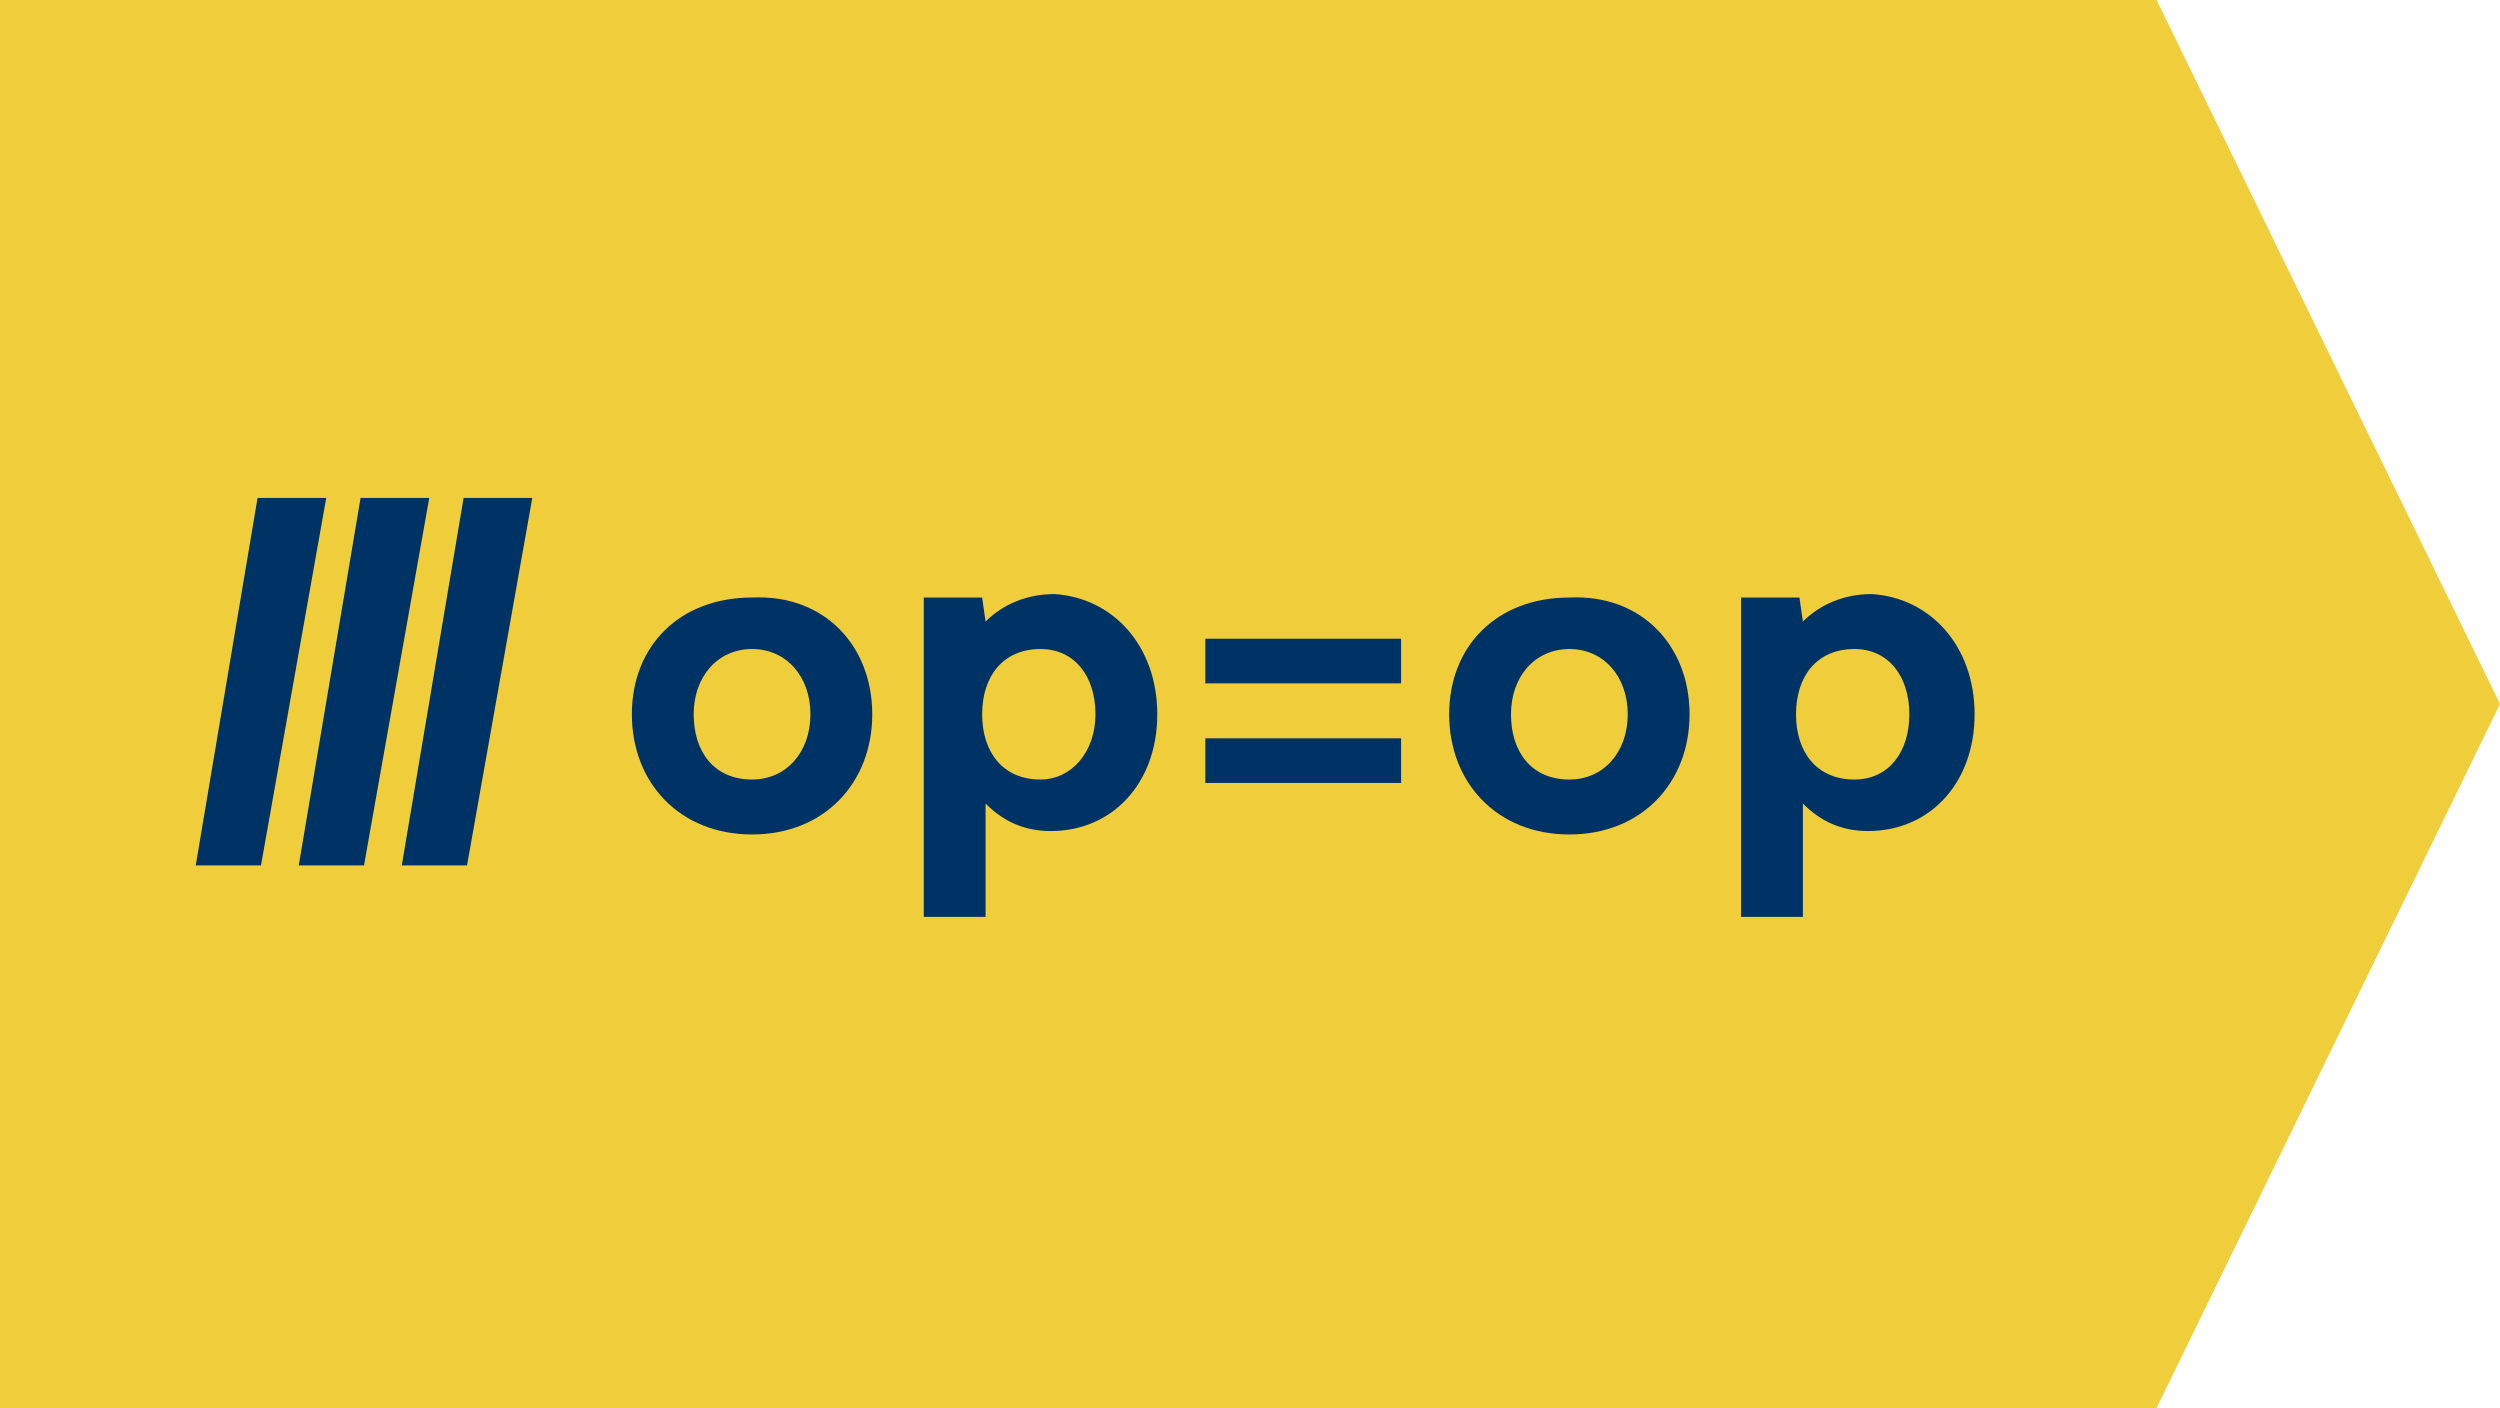 <?xml version="1.0" encoding="utf-8"?>
<!-- Generator: Adobe Illustrator 23.0.3, SVG Export Plug-In . SVG Version: 6.00 Build 0)  -->
<svg version="1.1" id="Layer_1" xmlns="http://www.w3.org/2000/svg" xmlns:xlink="http://www.w3.org/1999/xlink" x="0px" y="0px"
	 viewBox="0 0 72.8 41" style="enable-background:new 0 0 72.8 41;" xml:space="preserve">
<style type="text/css">
	.st0{fill:#F0CE3B;}
	.st1{fill:#003365;}
</style>
<polygon class="st0" points="62.8,41 0,41 0,0 62.8,0 72.8,20.5 "/>
<path class="st1" d="M25.4,20.8c0,2-1.4,3.5-3.5,3.5c-2.1,0-3.5-1.5-3.5-3.5c0-2,1.4-3.4,3.5-3.4C24,17.3,25.4,18.8,25.4,20.8z
	 M23.6,20.8c0-1.1-0.7-1.9-1.7-1.9c-1,0-1.7,0.8-1.7,1.9c0,1.1,0.6,1.9,1.7,1.9C22.9,22.7,23.6,21.9,23.6,20.8z"/>
<path class="st1" d="M33.7,20.8c0,2-1.3,3.4-3.1,3.4c-0.8,0-1.4-0.3-1.9-0.8v3.3h-1.8l0-9.3l1.7,0l0.1,0.7c0.5-0.5,1.2-0.8,2-0.8
	C32.4,17.4,33.7,18.8,33.7,20.8z M31.9,20.8c0-1.1-0.6-1.9-1.6-1.9c-1.1,0-1.7,0.8-1.7,1.9c0,1.1,0.6,1.9,1.7,1.9
	C31.2,22.7,31.9,21.9,31.9,20.8z"/>
<path class="st1" d="M40.8,18.6l0,1.3l-5.7,0v-1.3L40.8,18.6z M40.8,21.5v1.3l-5.7,0l0-1.3L40.8,21.5z"/>
<path class="st1" d="M49.2,20.8c0,2-1.4,3.5-3.5,3.5c-2.1,0-3.5-1.5-3.5-3.5c0-2,1.4-3.4,3.5-3.4C47.8,17.3,49.2,18.8,49.2,20.8z
	 M47.4,20.8c0-1.1-0.7-1.9-1.7-1.9c-1,0-1.7,0.8-1.7,1.9c0,1.1,0.6,1.9,1.7,1.9C46.7,22.7,47.4,21.9,47.4,20.8z"/>
<path class="st1" d="M57.5,20.8c0,2-1.3,3.4-3.1,3.4c-0.8,0-1.4-0.3-1.9-0.8l0,3.3h-1.8l0-9.3h1.7l0.1,0.7c0.5-0.5,1.2-0.8,2-0.8
	C56.2,17.4,57.5,18.8,57.5,20.8z M55.6,20.8c0-1.1-0.6-1.9-1.6-1.9c-1.1,0-1.7,0.8-1.7,1.9c0,1.1,0.6,1.9,1.7,1.9
	C55,22.7,55.6,21.9,55.6,20.8z"/>
<polygon class="st1" points="9.5,14.5 7.5,14.5 5.7,25.2 7.6,25.2 "/>
<polygon class="st1" points="12.5,14.5 10.5,14.5 8.7,25.2 10.6,25.2 "/>
<polygon class="st1" points="15.5,14.5 13.5,14.5 11.7,25.2 13.6,25.2 "/>
</svg>
